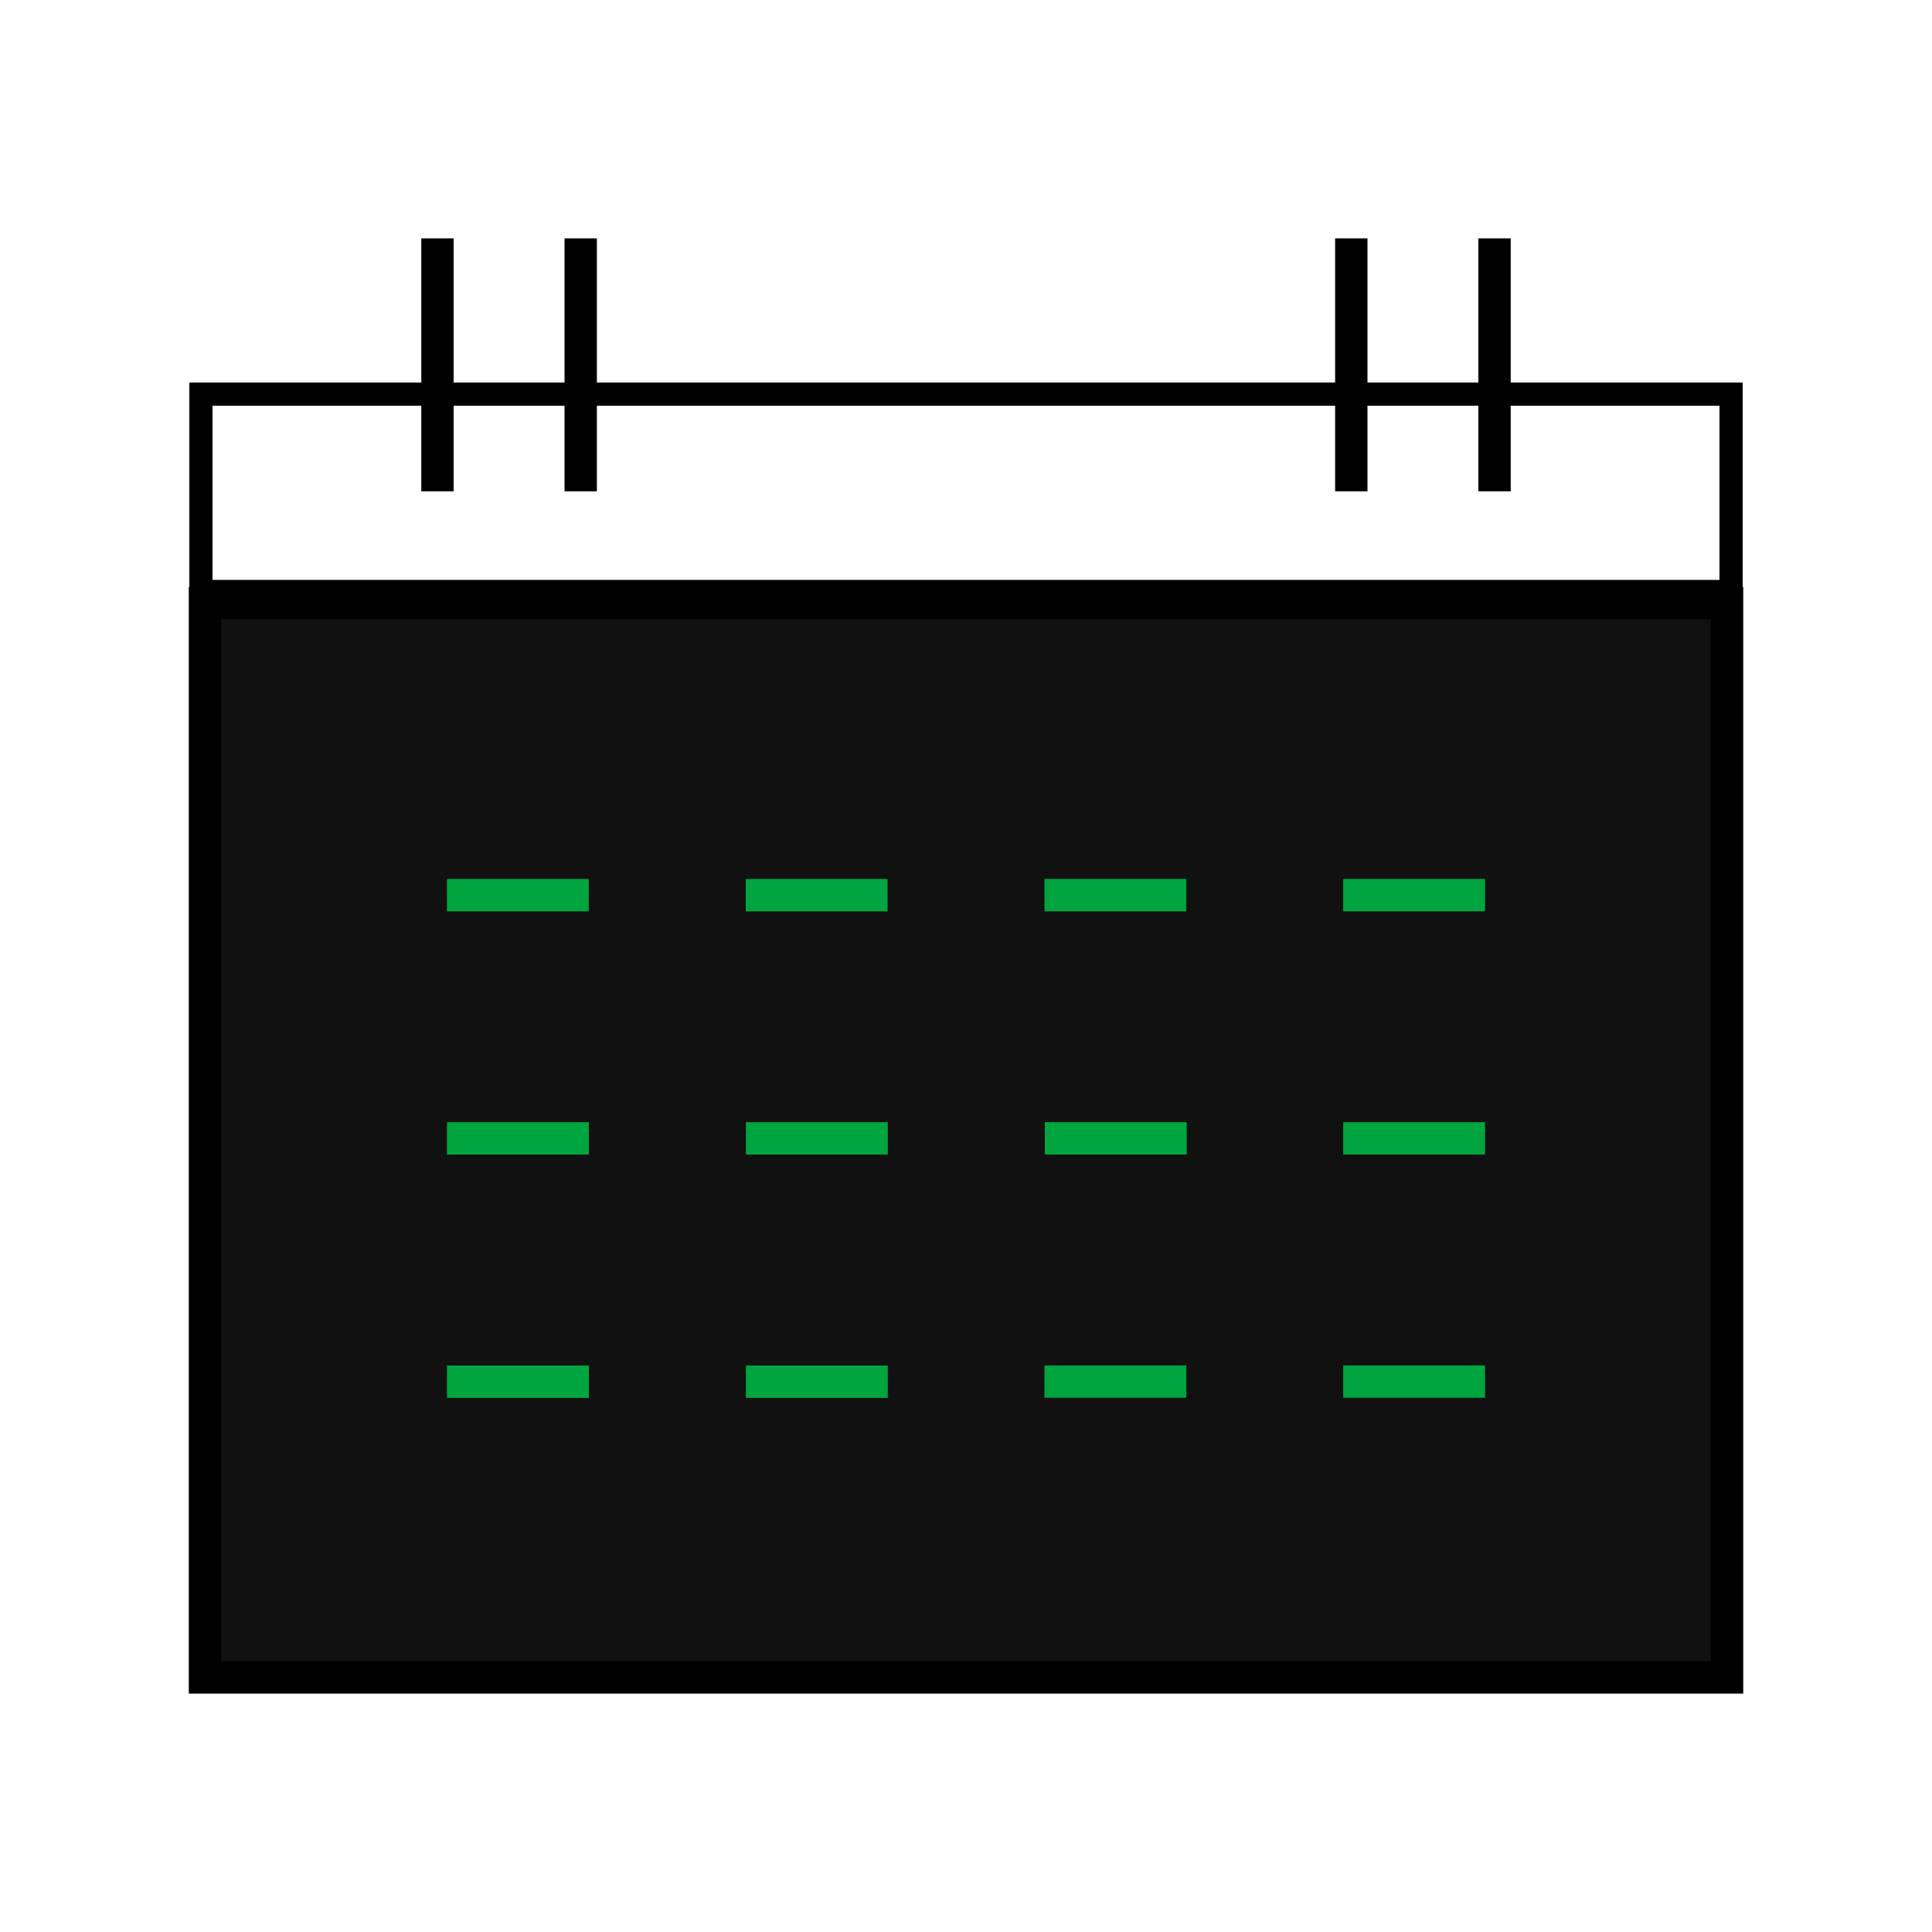 <?xml version="1.0" encoding="UTF-8"?>
<svg id="Layer_1" data-name="Layer 1" xmlns="http://www.w3.org/2000/svg" viewBox="0 0 500 500">
  <defs>
    <style>
      .cls-1 {
        fill: #000;
      }

      .cls-1, .cls-2, .cls-3 {
        stroke-width: 0px;
      }

      .cls-2 {
        fill: #00a53f;
      }

      .cls-3 {
        fill: #111;
      }
    </style>
  </defs>
  <rect class="cls-3" x="53" y="157" width="395" height="279"/>
  <path class="cls-1" d="M445,105v45.08H55v-45.08h390M451,99H49v57.08h402v-57.08h0Z"/>
  <path class="cls-1" d="M451.14,438.31H48.86V151.89h402.29v286.41ZM57.23,429.93h385.54V160.27H57.23v269.67Z"/>
  <g>
    <g>
      <rect class="cls-1" x="109.03" y="61.69" width="8.37" height="65.46"/>
      <rect class="cls-1" x="146.1" y="61.69" width="8.37" height="65.46"/>
    </g>
    <g>
      <rect class="cls-1" x="345.53" y="61.69" width="8.37" height="65.46"/>
      <rect class="cls-1" x="382.6" y="61.69" width="8.37" height="65.46"/>
    </g>
  </g>
  <g>
    <g>
      <rect class="cls-2" x="115.68" y="227.48" width="36.7" height="8.37"/>
      <rect class="cls-2" x="193" y="227.48" width="36.7" height="8.37"/>
      <rect class="cls-2" x="270.31" y="227.48" width="36.7" height="8.37"/>
      <rect class="cls-2" x="347.62" y="227.48" width="36.7" height="8.37"/>
    </g>
    <g>
      <rect class="cls-2" x="115.68" y="290.42" width="36.72" height="8.38"/>
      <rect class="cls-2" x="193.04" y="290.42" width="36.72" height="8.38"/>
      <rect class="cls-2" x="270.4" y="290.42" width="36.72" height="8.38"/>
      <rect class="cls-2" x="347.62" y="290.42" width="36.7" height="8.37"/>
      <rect class="cls-2" x="115.68" y="353.4" width="36.72" height="8.38"/>
      <rect class="cls-2" x="193.04" y="353.4" width="36.72" height="8.38"/>
      <rect class="cls-2" x="270.31" y="353.37" width="36.7" height="8.37"/>
      <rect class="cls-2" x="347.62" y="353.37" width="36.7" height="8.37"/>
    </g>
  </g>
</svg>